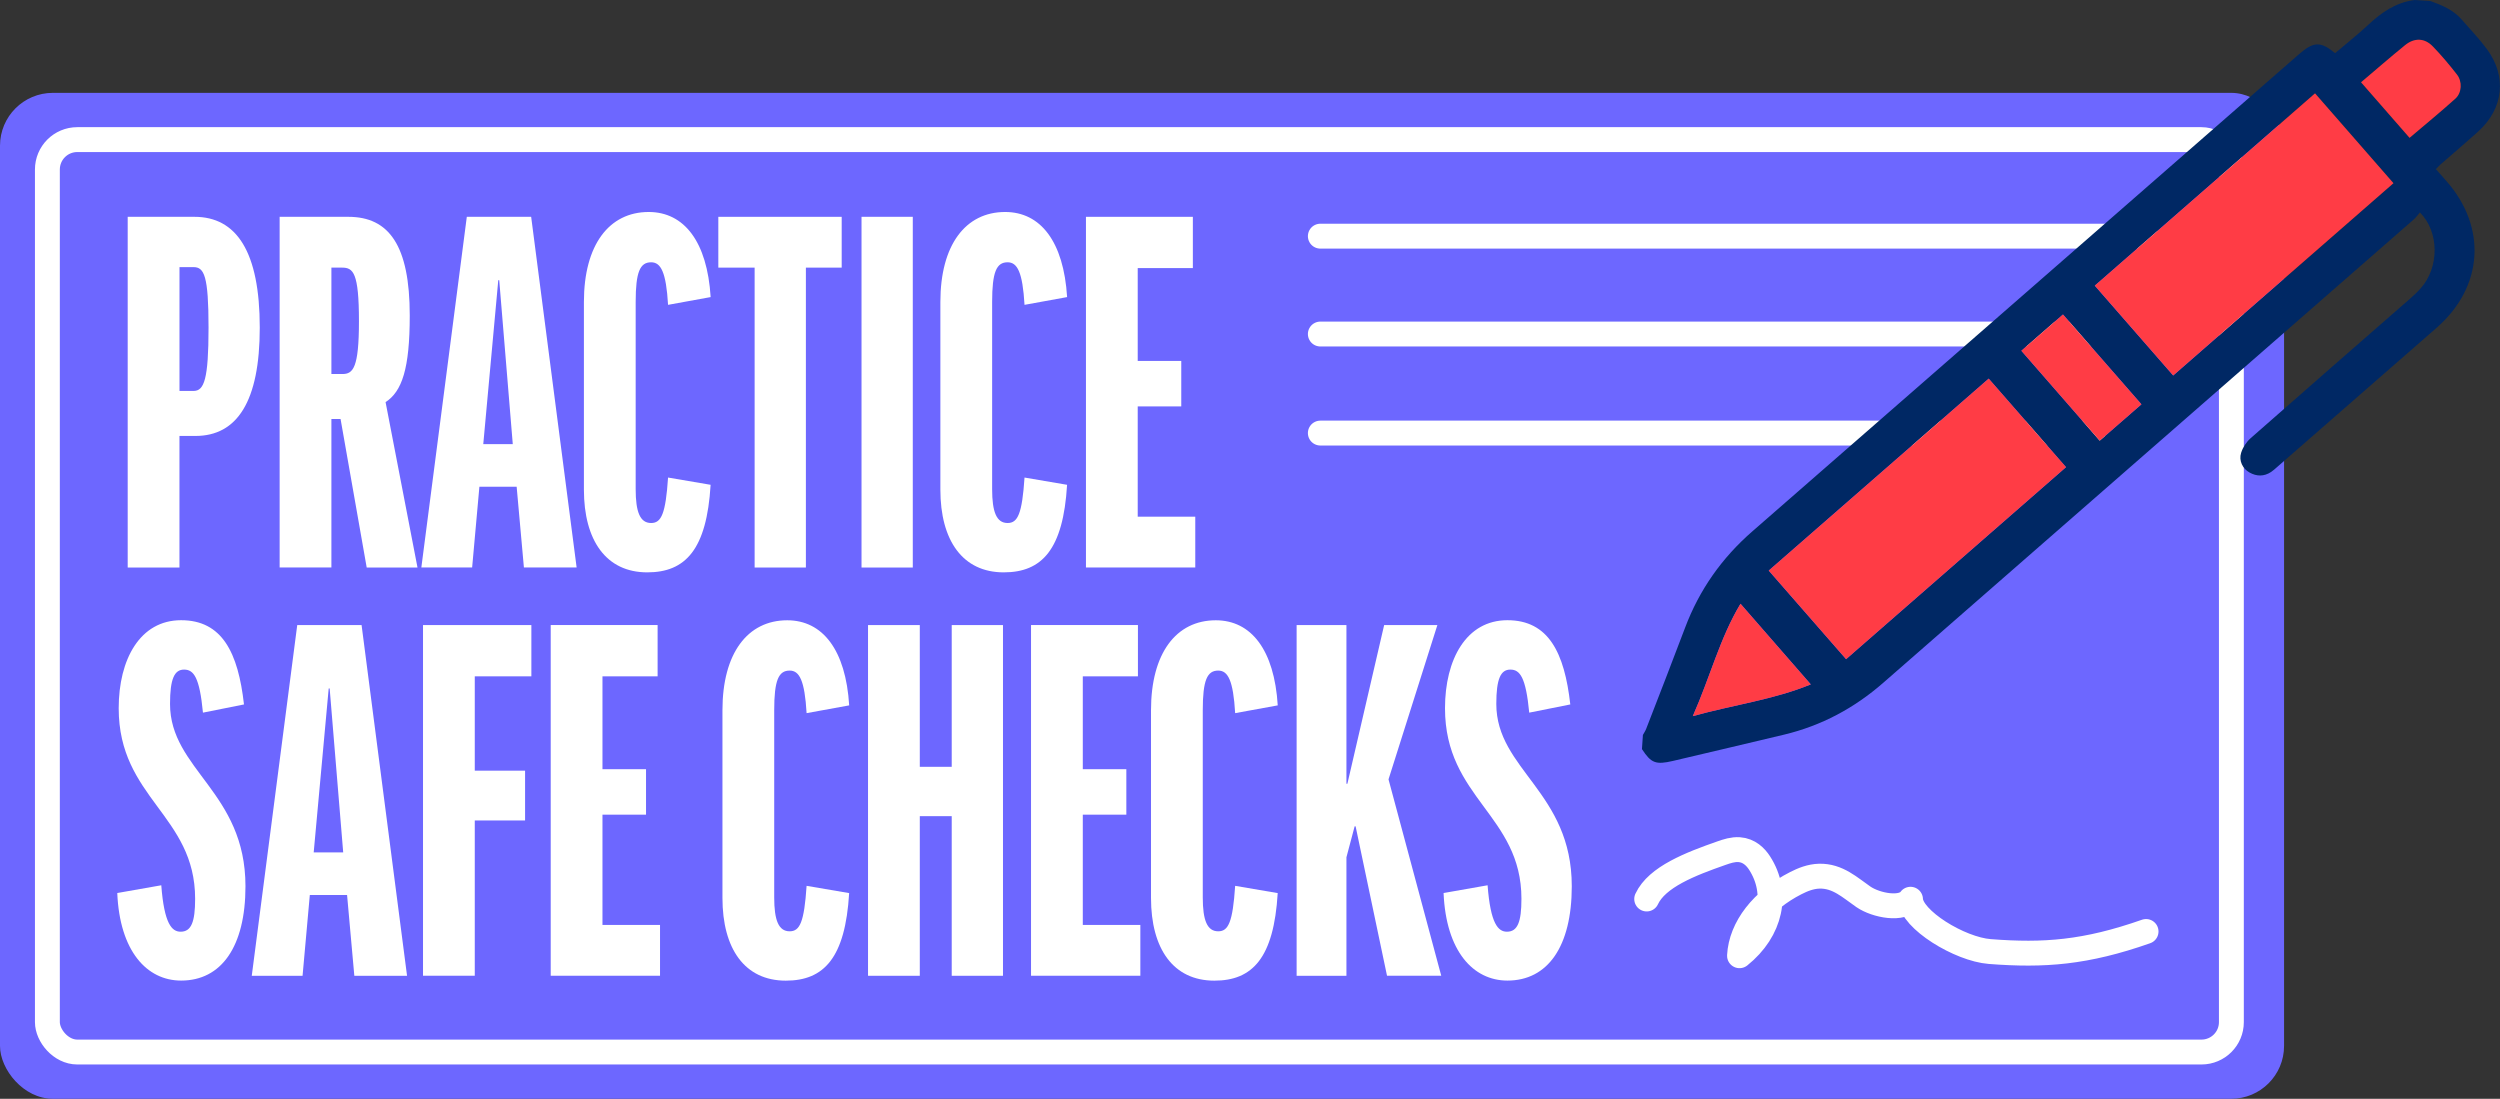 <?xml version="1.0" encoding="UTF-8"?><svg id="Layer_1" xmlns="http://www.w3.org/2000/svg" viewBox="0 0 703.23 309.08"><rect x="0" y="0" width="703.23" height="309.08" fill="#333333" stroke="none"/><defs><style>.cls-1{fill-rule:evenodd;stroke-linejoin:round;}.cls-1,.cls-2{fill:none;stroke:#fff;stroke-linecap:round;stroke-width:7px;}.cls-3{fill:#6d67ff;}.cls-4{fill:#fff;}.cls-5{fill:#ff3c45;}.cls-2{stroke-miterlimit:10;}.cls-6{fill:#002864;}</style></defs><rect class="cls-3" y="26.12" width="642.49" height="282.96" rx="14.87" ry="14.87"/><path class="cls-4" d="M73.07,92.15c0,20.82-6.39,30.48-18.1,30.48h-4.49v37.01h-14.56V60.99h18.78c11.84,0,18.37,9.8,18.37,31.16ZM50.49,109.97h3.95c2.99,0,4.22-3.27,4.22-17.82s-1.22-17.01-4.22-17.01h-3.95v34.83Z"/><path class="cls-4" d="M95.8,117.86h-2.58v41.77h-14.56V60.99h19.32c11.43,0,17.28,8.03,17.28,27.76,0,14.97-2.18,21.36-6.8,24.36l8.98,46.53h-14.29l-7.35-41.77ZM93.21,105.21h3.13c2.99,0,4.63-1.77,4.63-14.83,0-13.74-1.63-15.1-4.76-15.1h-2.99v29.93Z"/><path class="cls-4" d="M132.81,159.63h-14.29l12.79-98.65h18.1l12.79,98.65h-14.83l-2.04-22.72h-10.48l-2.04,22.72ZM135.94,124.94h8.3l-3.81-46.12h-.27l-4.22,46.12Z"/><path class="cls-4" d="M199.89,83.57l-11.97,2.18c-.54-9.25-2.04-11.97-4.76-11.97-3.13,0-4.35,2.72-4.35,11.16v52.66c0,6.39,1.22,9.52,4.35,9.52,2.86,0,4.08-2.58,4.76-12.79l11.97,2.04c-1.09,18.23-7.08,24.63-17.82,24.63-11.57,0-17.82-8.98-17.82-23.27v-52.79c0-16.06,7.08-25.31,18.23-25.31,9.93,0,16.46,8.3,17.42,23.95Z"/><path class="cls-4" d="M236.76,60.99v14.29h-10.07v84.36h-14.42v-84.36h-10.21v-14.29h34.7Z"/><path class="cls-4" d="M256.76,60.99v98.65h-14.42V60.99h14.42Z"/><path class="cls-4" d="M300.16,83.57l-11.97,2.18c-.54-9.25-2.04-11.97-4.76-11.97-3.13,0-4.35,2.72-4.35,11.16v52.66c0,6.39,1.22,9.52,4.35,9.52,2.86,0,4.08-2.58,4.76-12.79l11.97,2.04c-1.09,18.23-7.08,24.63-17.82,24.63-11.57,0-17.82-8.98-17.82-23.27v-52.79c0-16.06,7.08-25.31,18.23-25.31,9.93,0,16.46,8.3,17.42,23.95Z"/><path class="cls-4" d="M335.54,60.99v14.42h-15.51v26.12h12.25v12.79h-12.25v31.02h16.19v14.29h-30.75V60.99h30.07Z"/><path class="cls-4" d="M68.65,198.15l-11.56,2.31c-.95-9.93-2.59-12.11-5.31-12.11s-3.95,2.59-3.95,9.66c0,18.5,21.22,24.76,21.22,51.29,0,17.01-6.8,26.53-18.1,26.53-9.66,0-17.28-8.3-17.96-24.63l12.38-2.18c.82,10.88,2.99,13.06,5.44,13.06,2.99,0,4.08-2.72,4.08-9.25,0-23.54-21.5-28.3-21.5-53.61,0-13.74,5.99-24.76,17.55-24.76s16.05,9.12,17.69,23.67Z"/><path class="cls-4" d="M85.11,274.48h-14.29l12.79-98.65h18.1l12.79,98.65h-14.83l-2.04-22.72h-10.48l-2.04,22.72ZM88.24,239.78h8.3l-3.81-46.12h-.27l-4.22,46.12Z"/><path class="cls-4" d="M149.47,175.83v14.42h-15.92v26.53h14.15v14.01h-14.15v43.68h-14.56v-98.65h30.48Z"/><path class="cls-4" d="M184.98,175.83v14.42h-15.51v26.12h12.25v12.79h-12.25v31.02h16.19v14.29h-30.75v-98.65h30.07Z"/><path class="cls-4" d="M238.86,198.42l-11.97,2.18c-.54-9.25-2.04-11.97-4.76-11.97-3.13,0-4.35,2.72-4.35,11.16v52.66c0,6.39,1.22,9.52,4.35,9.52,2.86,0,4.08-2.58,4.76-12.79l11.97,2.04c-1.09,18.23-7.08,24.63-17.82,24.63-11.57,0-17.82-8.98-17.82-23.27v-52.79c0-16.06,7.08-25.31,18.23-25.31,9.93,0,16.46,8.3,17.42,23.95Z"/><path class="cls-4" d="M258.73,175.83v39.87h8.98v-39.87h14.42v98.65h-14.42v-44.9h-8.98v44.9h-14.56v-98.65h14.56Z"/><path class="cls-4" d="M320.09,175.83v14.42h-15.51v26.12h12.25v12.79h-12.25v31.02h16.19v14.29h-30.75v-98.65h30.07Z"/><path class="cls-4" d="M359.41,198.42l-11.97,2.18c-.54-9.25-2.04-11.97-4.76-11.97-3.13,0-4.35,2.72-4.35,11.16v52.66c0,6.39,1.22,9.52,4.35,9.52,2.86,0,4.08-2.58,4.76-12.79l11.97,2.04c-1.09,18.23-7.08,24.63-17.82,24.63-11.57,0-17.82-8.98-17.82-23.27v-52.79c0-16.06,7.08-25.31,18.23-25.31,9.93,0,16.46,8.3,17.42,23.95Z"/><path class="cls-4" d="M390.16,274.48l-8.84-42.04h-.27l-2.31,8.71v33.33h-14.01v-98.65h14.01v44.63h.27l10.34-44.63h14.97l-13.74,43.4,14.83,55.24h-15.24Z"/><path class="cls-4" d="M441.73,198.15l-11.57,2.31c-.95-9.93-2.59-12.11-5.31-12.11s-3.95,2.59-3.95,9.66c0,18.5,21.23,24.76,21.23,51.29,0,17.01-6.8,26.53-18.1,26.53-9.66,0-17.28-8.3-17.96-24.63l12.38-2.18c.82,10.88,2.99,13.06,5.44,13.06,2.99,0,4.08-2.72,4.08-9.25,0-23.54-21.5-28.3-21.5-53.61,0-13.74,5.99-24.76,17.55-24.76s16.06,9.12,17.69,23.67Z"/><line class="cls-2" x1="371.4" y1="66.43" x2="603.68" y2="66.43"/><line class="cls-2" x1="371.4" y1="93.96" x2="590.72" y2="93.96"/><line class="cls-2" x1="371.4" y1="121.82" x2="588.72" y2="121.82"/><path class="cls-1" d="M463.2,252.88c2.9-6.22,12.34-9.85,21.01-12.89,1.57-.55,3.25-1.11,5.01-.99,2.8.2,4.62,2.04,5.73,3.76,5.48,8.49,3.22,18.96-5.64,26.08.42-7.91,6.39-15.61,15.85-20.43,1.93-.98,4.13-1.88,6.56-1.95,5.24-.15,8.77,3.3,12.42,5.8,3.65,2.5,11.08,3.86,13.27.69.17,5.68,13.8,14.05,22.3,14.71,15.27,1.18,26.96.33,43.96-5.64"/><rect class="cls-2" x="13.33" y="39.27" width="614.34" height="256.66" rx="8.41" ry="8.41"/><path class="cls-6" d="M462.14,206.73c.31-.57.69-1.12.92-1.72,3.67-9.48,7.37-18.95,10.95-28.46,4.01-10.65,10.34-19.61,18.92-27.09,51.27-44.7,102.5-89.46,153.74-134.2,4.14-3.61,6.09-3.66,10.18-.31,3.11-2.65,6.32-5.18,9.3-7.96,3.77-3.52,7.84-6.34,13.1-6.99,1.48.1,2.97.2,4.45.3,3.21,1.18,6.37,2.46,8.69,5.13,2.39,2.74,4.93,5.39,7.1,8.3,5.73,7.67,4.78,16.76-2.33,23.2-3.47,3.14-7.05,6.17-10.58,9.25-.47.42-.89.9-1.38,1.39,1.07,1.22,2,2.28,2.93,3.33,11.51,13.04,10.42,29.81-2.7,41.28-14.95,13.07-29.91,26.12-44.87,39.17-.56.49-1.11,1-1.72,1.41-1.99,1.31-4.06,1.29-6.09.14-1.92-1.08-3.04-3.3-2.34-5.53.48-1.52,1.5-3.08,2.71-4.14,14.84-13.08,29.77-26.06,44.66-39.08,1.12-.98,2.21-2,3.19-3.11,5.19-5.84,5.22-15.81-.27-21.28-.56.65-1.07,1.4-1.74,1.98-49.73,43.44-99.49,86.86-149.2,130.31-8.16,7.14-17.41,12.09-27.95,14.61-10.39,2.49-20.8,4.93-31.2,7.38-4.85,1.14-6.16.64-8.74-3.32.09-1.34.18-2.67.27-4.01ZM651.2,26.26c-20.59,17.98-41.38,36.12-61.95,54.09,7.36,8.43,14.77,16.93,22.05,25.27,20.6-17.99,41.36-36.11,61.96-54.09-7.28-8.34-14.7-16.84-22.05-25.26ZM559.41,106.5c-20.54,17.92-41.31,36.05-61.88,54,7.29,8.35,14.66,16.78,21.76,24.92,20.45-17.86,41.24-36.01,61.86-54.01-7-8.02-14.42-16.51-21.75-24.9ZM602.37,113.73c-7.37-8.44-14.79-16.93-22.07-25.27-3.76,3.28-7.84,6.83-11.71,10.21,7.2,8.25,14.59,16.74,22.04,25.28,3.87-3.37,7.9-6.88,11.74-10.22ZM509.36,192.51c-6.57-7.54-13.1-15.03-19.77-22.68-5.77,9.56-8.56,20.66-13.42,31.61,11.55-3.2,22.85-4.66,33.19-8.93ZM677.79,38.78c4.24-3.61,8.66-7.22,12.89-11.03,1.83-1.65,1.97-4.8.45-6.76-2.14-2.75-4.39-5.43-6.81-7.93-2.31-2.39-5.17-2.48-7.8-.34-4.19,3.41-8.27,6.96-12.37,10.43,4.84,5.54,9.27,10.62,13.64,15.62Z"/><path class="cls-5" d="M673.25,51.52c-7.28-8.34-14.7-16.84-22.05-25.26-20.59,17.98-41.38,36.12-61.95,54.09,7.36,8.43,14.77,16.93,22.05,25.27,20.6-17.99,41.36-36.11,61.96-54.09Z"/><path class="cls-5" d="M581.16,131.4c-7-8.02-14.42-16.51-21.75-24.9-20.54,17.92-41.31,36.05-61.88,54,7.29,8.35,14.66,16.78,21.76,24.92,20.45-17.86,41.24-36.01,61.86-54.01Z"/><path class="cls-5" d="M590.63,123.95c3.87-3.37,7.9-6.88,11.74-10.22-7.37-8.44-14.79-16.93-22.07-25.27-3.76,3.28-7.84,6.83-11.71,10.21,7.2,8.25,14.59,16.74,22.04,25.28Z"/><path class="cls-5" d="M476.17,201.44c11.55-3.2,22.85-4.66,33.19-8.93-6.57-7.54-13.1-15.03-19.77-22.68-5.77,9.56-8.56,20.66-13.42,31.61Z"/><path class="cls-5" d="M664.15,23.15c4.84,5.54,9.27,10.62,13.64,15.62,4.24-3.61,8.66-7.22,12.89-11.03,1.83-1.65,1.97-4.8.45-6.76-2.14-2.75-4.39-5.43-6.81-7.93-2.31-2.39-5.17-2.48-7.8-.34-4.19,3.41-8.27,6.96-12.37,10.43Z"/></svg>